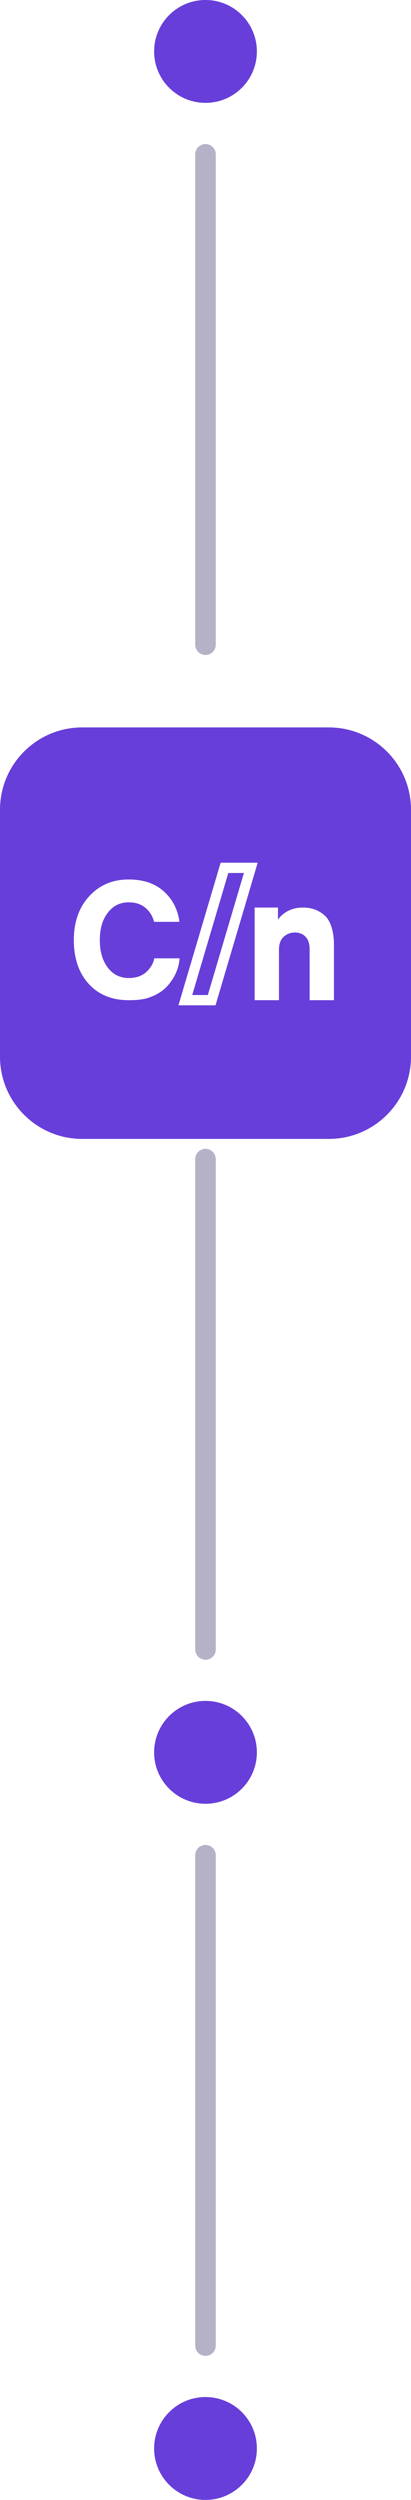 <svg width="40" height="243" viewBox="0 0 40 243" fill="none" xmlns="http://www.w3.org/2000/svg">
<g clip-path="url(#clip0_2620_11958)">
<path d="M25 5C25 2.239 22.761 0 20 0C17.239 0 15 2.239 15 5C15 7.761 17.239 10 20 10C22.761 10 25 7.761 25 5Z" fill="#673ED9"/>
<path d="M20.5 62.667L20.5 15C20.5 14.724 20.276 14.5 20 14.5C19.724 14.5 19.5 14.724 19.5 15L19.5 62.667C19.5 62.943 19.724 63.167 20 63.167C20.276 63.167 20.5 62.943 20.5 62.667Z" fill="#B5B2C8" stroke="#B5B2C8" stroke-width="1"/>
<g filter="url(#filter0_d_2620_11958)">
<path d="M32 67.667H8C3.582 67.667 0 71.249 0 75.667V99.667C0 104.085 3.582 107.667 8 107.667H32C36.418 107.667 40 104.085 40 99.667V75.667C40 71.249 36.418 67.667 32 67.667Z" fill="#673ED9"/>
<path d="M15.014 90.114H17.477C17.445 90.611 17.321 91.098 17.105 91.573C16.889 92.049 16.586 92.492 16.197 92.902C15.808 93.302 15.295 93.626 14.657 93.874C14.02 94.123 13.323 94.181 12.534 94.181C10.989 94.181 9.698 93.718 8.693 92.659C7.688 91.589 7.186 90.152 7.186 88.348C7.186 86.587 7.683 85.166 8.677 84.085C9.671 82.994 10.951 82.448 12.518 82.448C13.955 82.448 15.1 82.837 15.954 83.615C16.808 84.393 17.31 85.376 17.461 86.565H14.998C14.857 86.014 14.576 85.56 14.155 85.204C13.733 84.847 13.188 84.669 12.518 84.669C11.686 84.669 11.011 85.004 10.492 85.674C9.973 86.343 9.714 87.235 9.714 88.348C9.714 89.45 9.973 90.341 10.492 91.022C11.011 91.692 11.691 92.027 12.534 92.027C13.236 92.027 13.804 91.832 14.236 91.443C14.668 91.044 14.927 90.601 15.014 90.114Z" fill="white"/>
<path d="M24.784 85.178H27.053V86.361C27.269 86.026 27.588 85.745 28.009 85.518C28.431 85.291 28.923 85.178 29.484 85.178C30.349 85.178 31.067 85.448 31.64 85.988C32.213 86.517 32.499 87.624 32.499 88.705L32.5 94.182H30.134L30.133 89.223C30.133 88.694 30.003 88.294 29.744 88.024C29.484 87.743 29.133 87.603 28.69 87.603C28.269 87.603 27.907 87.743 27.604 88.024C27.302 88.305 27.151 88.716 27.151 89.256V94.182H24.784V85.178Z" fill="white"/>
<path d="M24.409 81.318L20.6 94.181H18.037L21.846 81.318H24.409Z" stroke="white"/>
</g>
<path d="M20.5 160.334L20.5 112.667C20.5 112.391 20.276 112.167 20 112.167C19.724 112.167 19.5 112.391 19.5 112.667L19.5 160.334C19.5 160.61 19.724 160.834 20 160.834C20.276 160.834 20.5 160.61 20.5 160.334Z" fill="#B5B2C8" stroke="#B5B2C8" stroke-width="1"/>
<path d="M25 170.333C25 167.572 22.761 165.333 20 165.333C17.239 165.333 15 167.572 15 170.333C15 173.094 17.239 175.333 20 175.333C22.761 175.333 25 173.094 25 170.333Z" fill="#673ED9"/>
<path d="M20.5 228L20.5 180.333C20.5 180.057 20.276 179.833 20 179.833C19.724 179.833 19.5 180.057 19.5 180.333L19.5 228C19.5 228.276 19.724 228.5 20 228.5C20.276 228.5 20.5 228.276 20.5 228Z" fill="#B5B2C8" stroke="#B5B2C8" stroke-width="1"/>
<path d="M25 238C25 235.239 22.761 233 20 233C17.239 233 15 235.239 15 238C15 240.761 17.239 243 20 243C22.761 243 25 240.761 25 238Z" fill="#673ED9"/>
</g>
<defs>
<filter id="filter0_d_2620_11958" x="-23.484" y="47.223" width="86.968" height="86.968" filterUnits="userSpaceOnUse" color-interpolation-filters="sRGB">
<feFlood flood-opacity="0" result="BackgroundImageFix"/>
<feColorMatrix in="SourceAlpha" type="matrix" values="0 0 0 0 0 0 0 0 0 0 0 0 0 0 0 0 0 0 127 0" result="hardAlpha"/>
<feOffset dy="3.04"/>
<feGaussianBlur stdDeviation="11.742"/>
<feComposite in2="hardAlpha" operator="out"/>
<feColorMatrix type="matrix" values="0 0 0 0 0.087 0 0 0 0 0.076 0 0 0 0 0.218 0 0 0 0.1 0"/>
<feBlend mode="normal" in2="BackgroundImageFix" result="effect1_dropShadow_2620_11958"/>
<feBlend mode="normal" in="SourceGraphic" in2="effect1_dropShadow_2620_11958" result="shape"/>
</filter>
<clipPath id="clip0_2620_11958">
<rect width="40" height="243" fill="white"/>
</clipPath>
</defs>
</svg>
